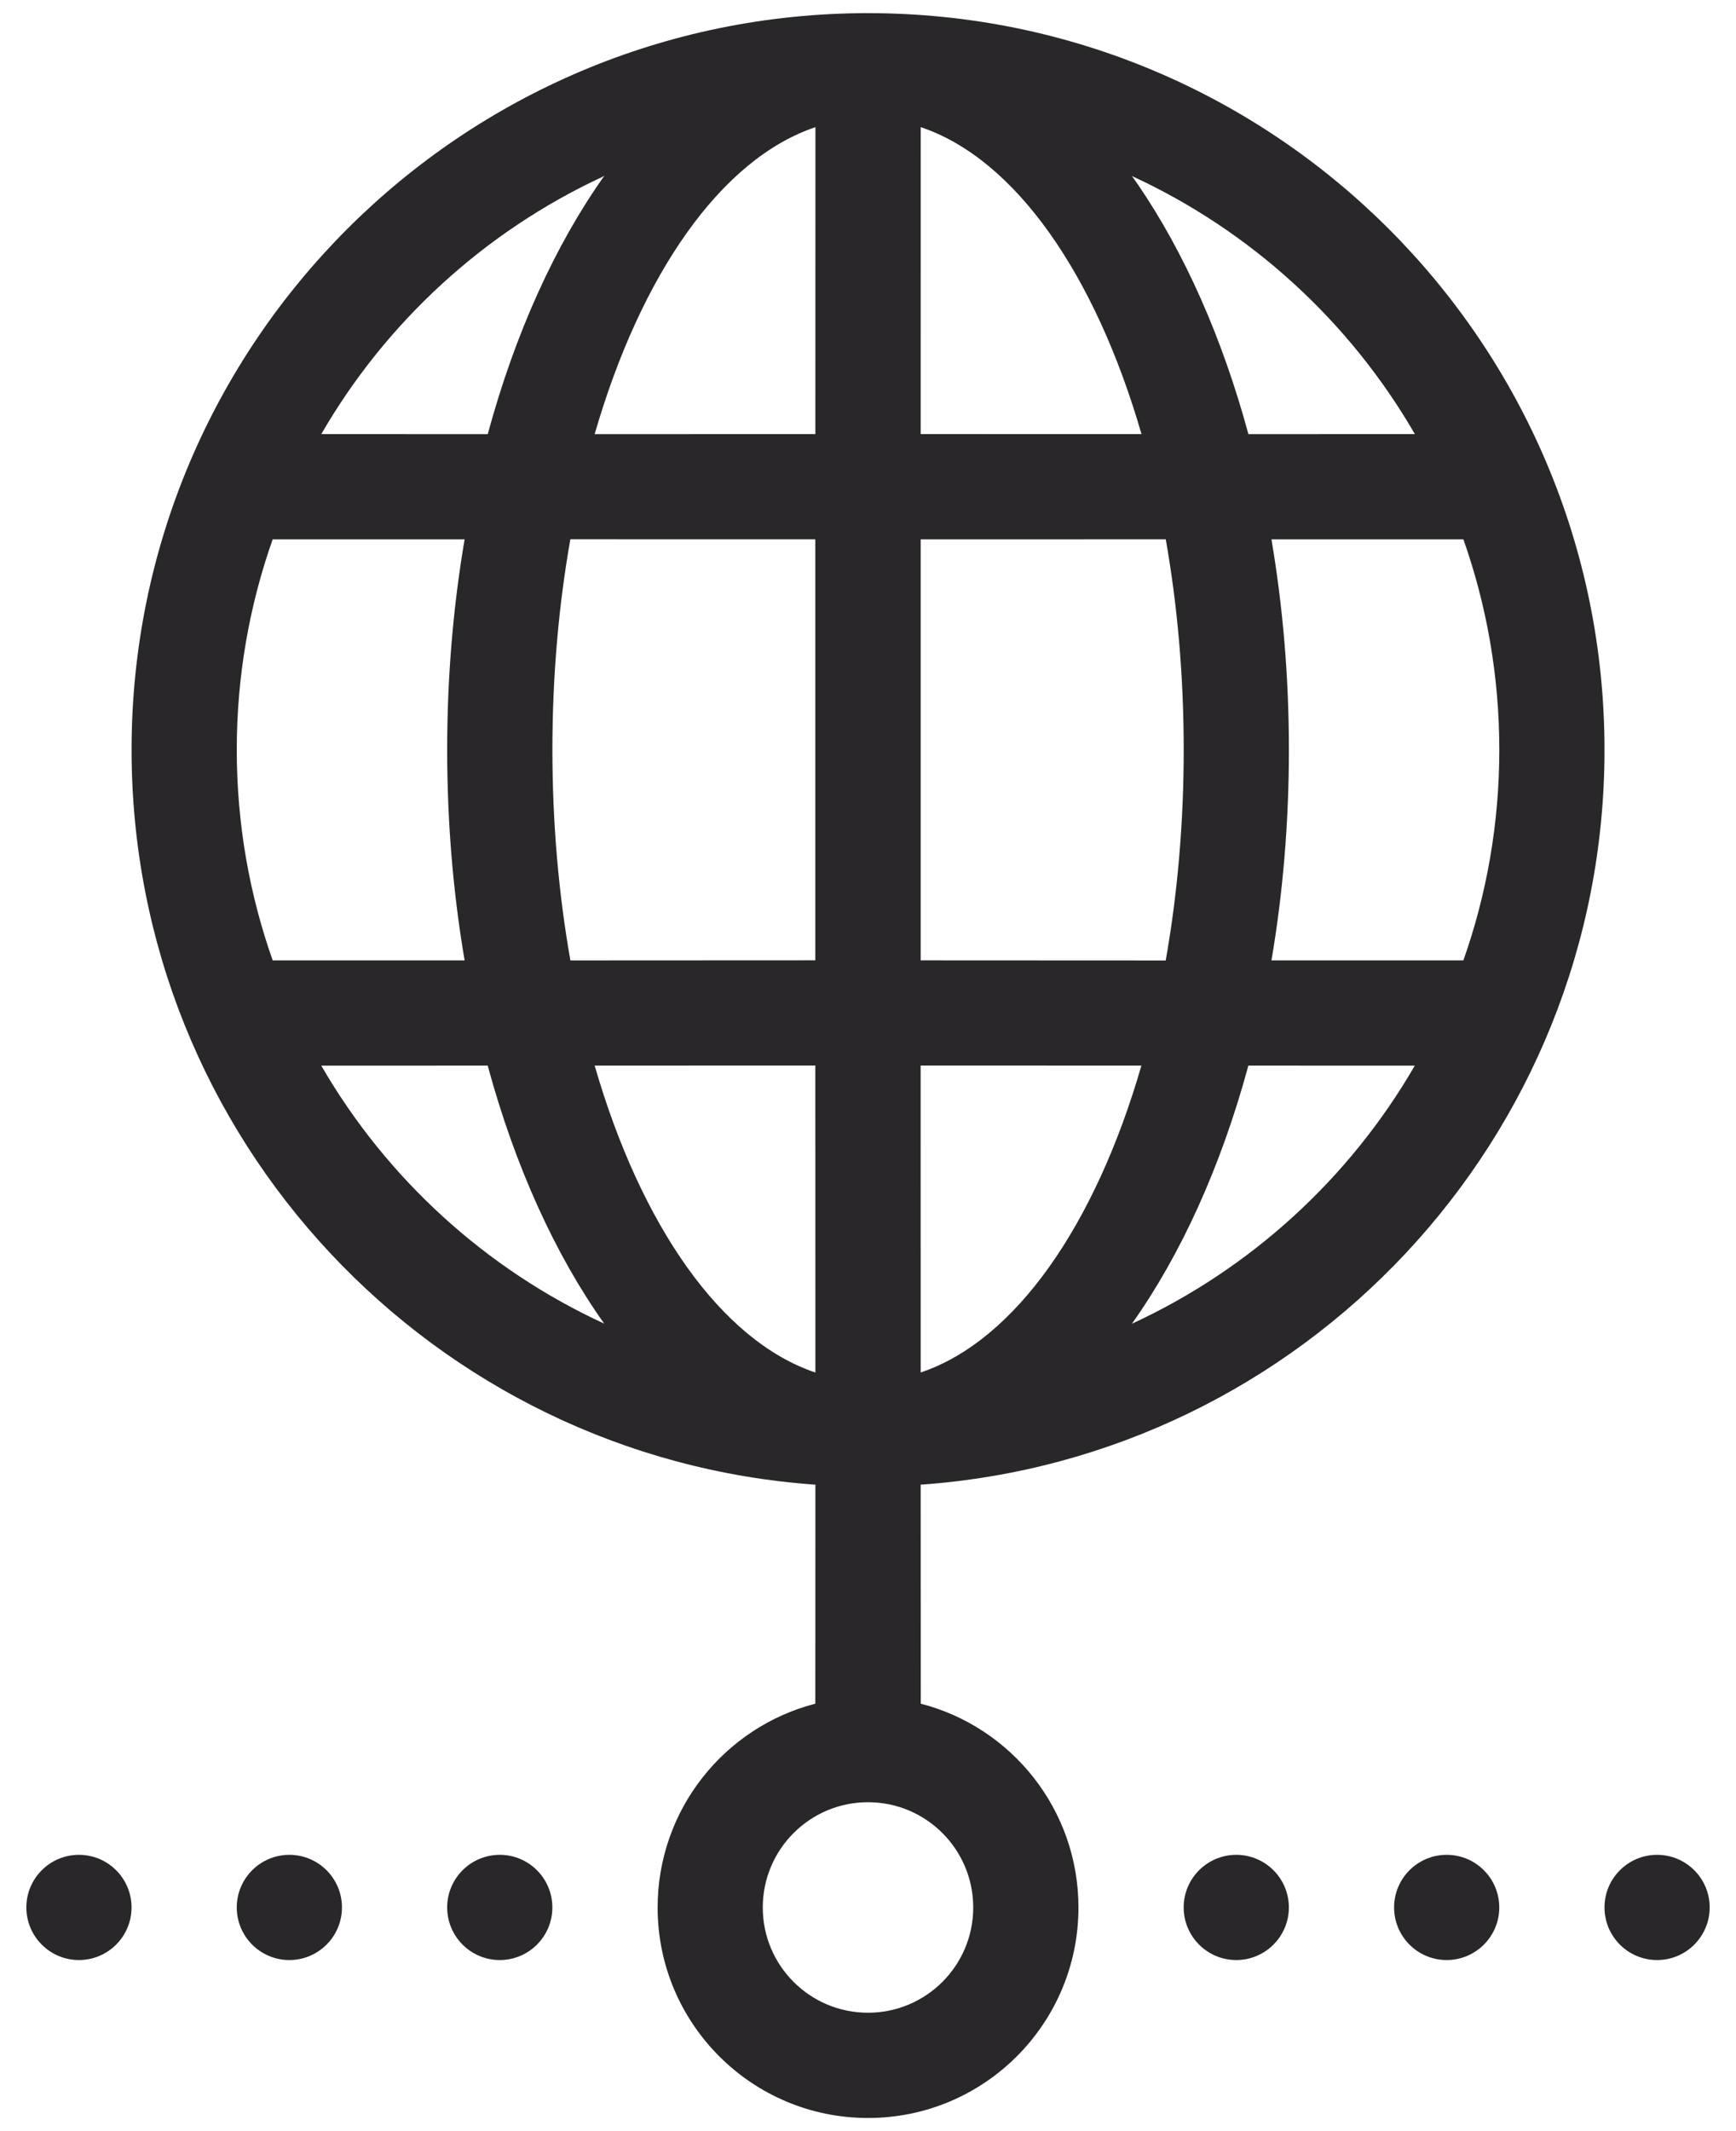 <svg fill="none" height="54" viewBox="0 0 44 54" width="44" xmlns="http://www.w3.org/2000/svg"><path clip-rule="evenodd" d="m22.0.333c10.309 0 18.667 8.357 18.667 18.667 0 9.861-7.646 17.936-17.332 18.62l.002 5.549c2.299.593 3.997 2.68 3.997 5.165 0 2.946-2.388 5.333-5.333 5.333s-5.333-2.388-5.333-5.333c0-2.484 1.698-4.572 3.997-5.165l.002-5.549c-9.687-.684-17.332-8.759-17.332-18.62 0-10.309 8.357-18.667 18.667-18.667zm0 45.333c-1.473 0-2.667 1.194-2.667 2.667 0 1.473 1.194 2.667 2.667 2.667 1.473 0 2.667-1.194 2.667-2.667 0-1.473-1.194-2.667-2.667-2.667zm20 1.333c.736 0 1.333.597 1.333 1.333 0 .736-.597 1.333-1.333 1.333s-1.333-.597-1.333-1.333c0-.736.597-1.333 1.333-1.333zm-5.333 0c.736 0 1.333.597 1.333 1.333 0 .736-.597 1.333-1.333 1.333s-1.333-.597-1.333-1.333c0-.736.597-1.333 1.333-1.333zm-5.333 0c.736 0 1.333.597 1.333 1.333 0 .736-.597 1.333-1.333 1.333-.736 0-1.333-.597-1.333-1.333 0-.736.597-1.333 1.333-1.333zm-18.667 0c.736 0 1.333.597 1.333 1.333 0 .736-.597 1.333-1.333 1.333s-1.333-.597-1.333-1.333c0-.736.597-1.333 1.333-1.333zm-5.333 0c.736 0 1.333.597 1.333 1.333 0 .736-.597 1.333-1.333 1.333s-1.333-.597-1.333-1.333c0-.736.597-1.333 1.333-1.333zm-5.333 0c.736 0 1.333.597 1.333 1.333 0 .736-.597 1.333-1.333 1.333s-1.333-.597-1.333-1.333c0-.736.597-1.333 1.333-1.333zm18.664-20-5.593.002c1.171 4.047 3.203 6.973 5.595 7.777zm8.265.002-5.596-.002.001 7.778c2.392-.803 4.424-3.729 5.595-7.777zm-16.569-0-4.218.001c1.651 2.853 4.159 5.15 7.171 6.537-1.245-1.752-2.26-3.986-2.953-6.538zm23.498.001-4.218-.001c-.693 2.553-1.708 4.787-2.952 6.541 3.011-1.39 5.519-3.687 7.17-6.54zm-6.313-13.336-6.211.001v10.667l6.211.003c.295-1.669.456-3.465.456-5.337 0-1.87-.16-3.666-.455-5.334zm-17.77.001h-4.865c-.589 1.668-.91 3.463-.91 5.333 0 1.871.321 3.667.911 5.335h4.864c-.288-1.69-.442-3.481-.442-5.335 0-1.853.154-3.643.442-5.333zm8.889-.001-6.209-.001c-.295 1.668-.455 3.464-.455 5.334 0 1.871.161 3.667.456 5.337l6.208-.003zm16.426.001h-4.865c.287 1.69.442 3.48.442 5.333 0 1.854-.154 3.645-.442 5.335h4.864c.59-1.669.911-3.465.911-5.335 0-1.87-.321-3.665-.91-5.333zm-13.755-10.446-.001 7.778 5.597.001c-1.171-4.049-3.203-6.976-5.596-7.779zm-8.022 1.236-.057.03c-2.987 1.391-5.474 3.677-7.114 6.513l4.219.001c.693-2.554 1.708-4.789 2.953-6.544zm-.242 6.544 5.594-.001.002-7.778c-2.393.803-4.425 3.731-5.596 7.779zm13.617-6.541.153.216c1.175 1.721 2.136 3.876 2.8 6.325l4.219-.001c-1.651-2.855-4.159-5.152-7.173-6.54z" fill="#29272a" fill-rule="evenodd"/></svg>